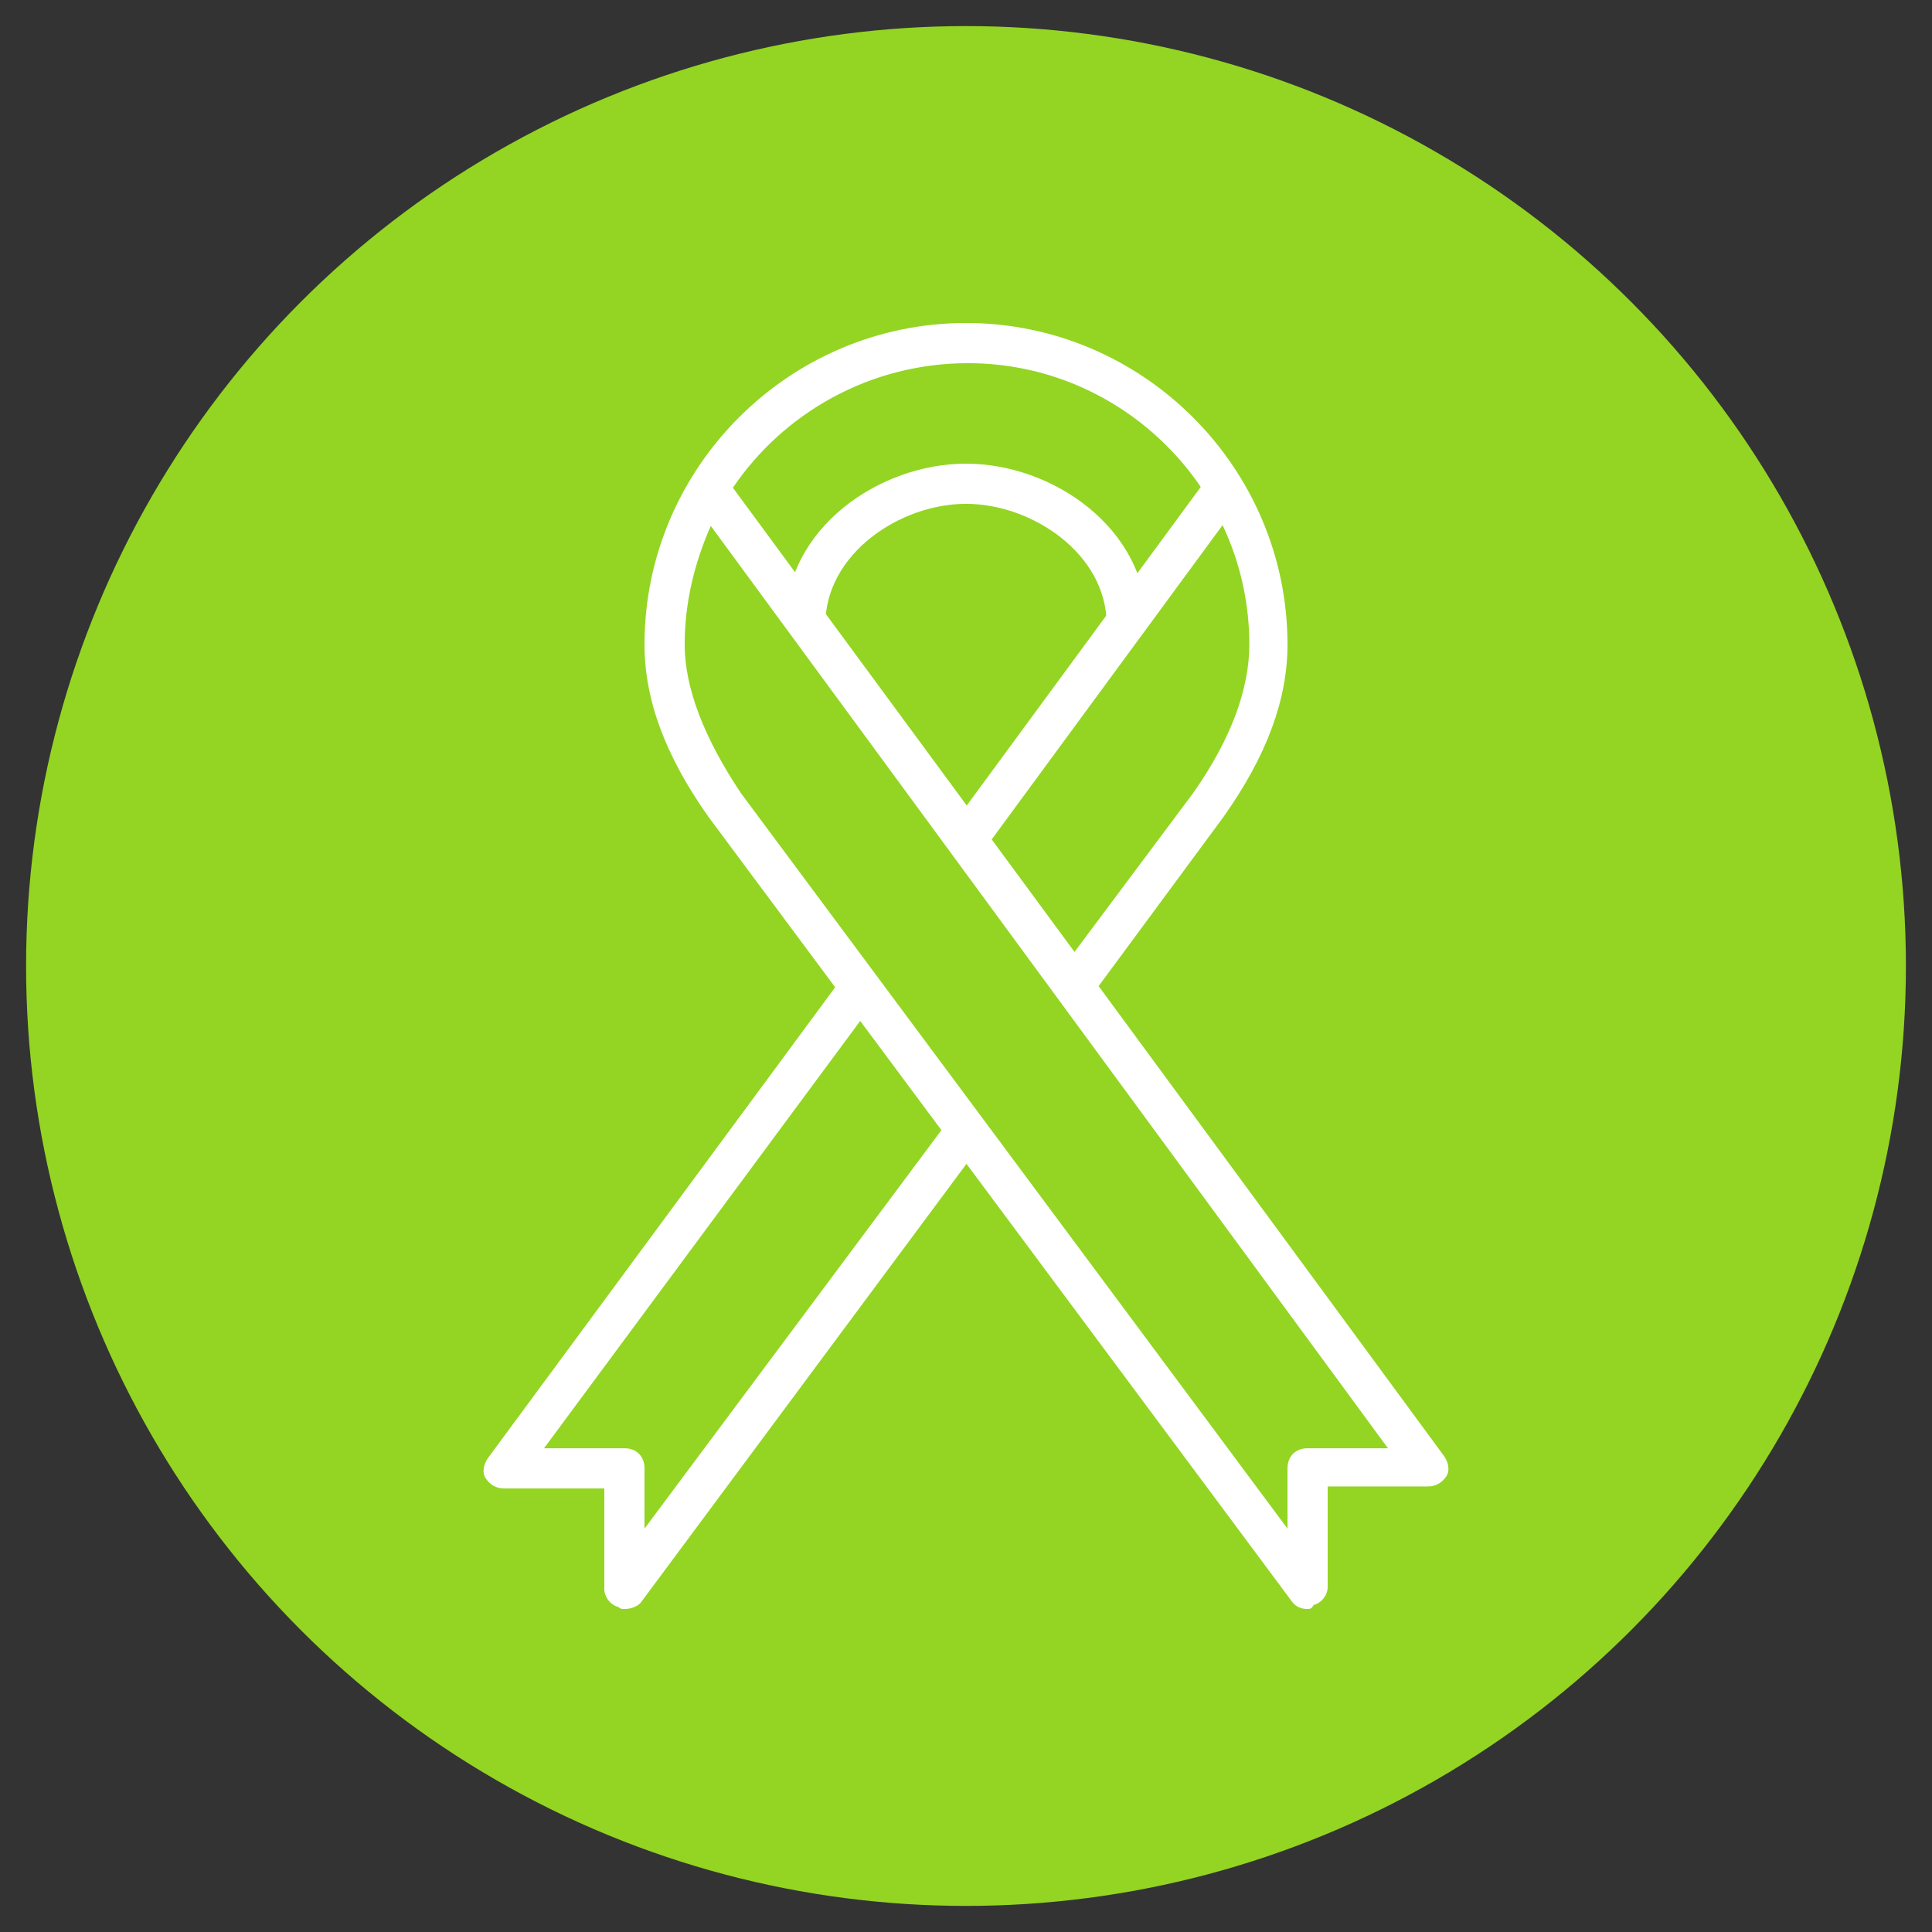 <?xml version="1.0" encoding="UTF-8" standalone="no"?><!DOCTYPE svg PUBLIC "-//W3C//DTD SVG 1.1//EN" "http://www.w3.org/Graphics/SVG/1.1/DTD/svg11.dtd"><svg width="100%" height="100%" viewBox="0 0 1000 1000" version="1.1" xmlns="http://www.w3.org/2000/svg" xmlns:xlink="http://www.w3.org/1999/xlink" xml:space="preserve" xmlns:serif="http://www.serif.com/" style="fill-rule:evenodd;clip-rule:evenodd;stroke-linejoin:round;stroke-miterlimit:2;"><rect x="0" y="0" width="1000" height="1000" fill="#333333" stroke="none"/><circle cx="500" cy="500" r="486.499" style="fill:#93d522;"/><g><g><path d="M676.81,832.82c-3.12,-0 -6.24,-1.04 -8.32,-4.161l-301.618,-405.624c-22.881,-32.241 -33.282,-61.363 -33.282,-89.445c0,-91.525 74.885,-166.41 166.41,-166.41c91.525,0 166.41,74.885 166.41,166.41c-0,28.082 -10.401,57.204 -33.282,89.445l-64.484,87.366l178.891,243.374c2.08,3.12 3.12,7.28 1.04,10.401c-2.08,3.12 -5.201,5.2 -9.361,5.2l-52.003,-0l0,52.003c0,4.16 -3.12,8.32 -7.28,9.361c-1.04,2.08 -2.08,2.08 -3.121,2.08Zm-308.898,-560.593c-8.32,18.721 -13.521,39.522 -13.521,61.363c0,22.882 10.401,48.883 29.122,76.965l282.897,380.662l-0,-31.202c-0,-6.24 4.16,-10.4 10.4,-10.4l41.603,-0l-350.501,-477.388Zm11.441,-19.762l176.81,240.255l61.364,-82.165c19.761,-28.082 29.122,-54.083 29.122,-76.965c-0,-80.085 -65.524,-145.608 -145.609,-145.608c-50.963,-0 -95.686,26.001 -121.687,64.483Z" style="fill:#fff;fill-rule:nonzero;"/></g><g><path d="M323.19,832.82c-1.041,-0 -2.081,-0 -3.121,-1.04c-4.16,-1.04 -7.28,-5.201 -7.28,-9.361l-0,-52.003l-52.003,-0c-4.16,-0 -7.281,-2.08 -9.361,-5.2c-2.08,-3.121 -1.04,-7.281 1.04,-10.401l184.091,-249.615l16.641,12.481l-171.61,231.934l41.603,-0c6.24,-0 10.4,4.16 10.4,10.4l0,31.202l158.09,-212.172l16.64,12.48l-176.81,238.174c-2.08,2.081 -5.2,3.121 -8.32,3.121Z" style="fill:#fff;fill-rule:nonzero;"/></g><g><path d="M626.948,244.635l-135.458,184.401l16.764,12.314l135.458,-184.4l-16.764,-12.315Z" style="fill:#fff;"/></g><g><path d="M593.606,323.19l-20.802,-0c0,-36.403 -38.482,-62.404 -72.804,-62.404c-34.322,-0 -72.804,26.001 -72.804,62.404l-20.802,-0c0,-49.923 48.883,-83.205 93.606,-83.205c44.723,-0 93.606,33.282 93.606,83.205Z" style="fill:#fff;fill-rule:nonzero;"/></g></g></svg>